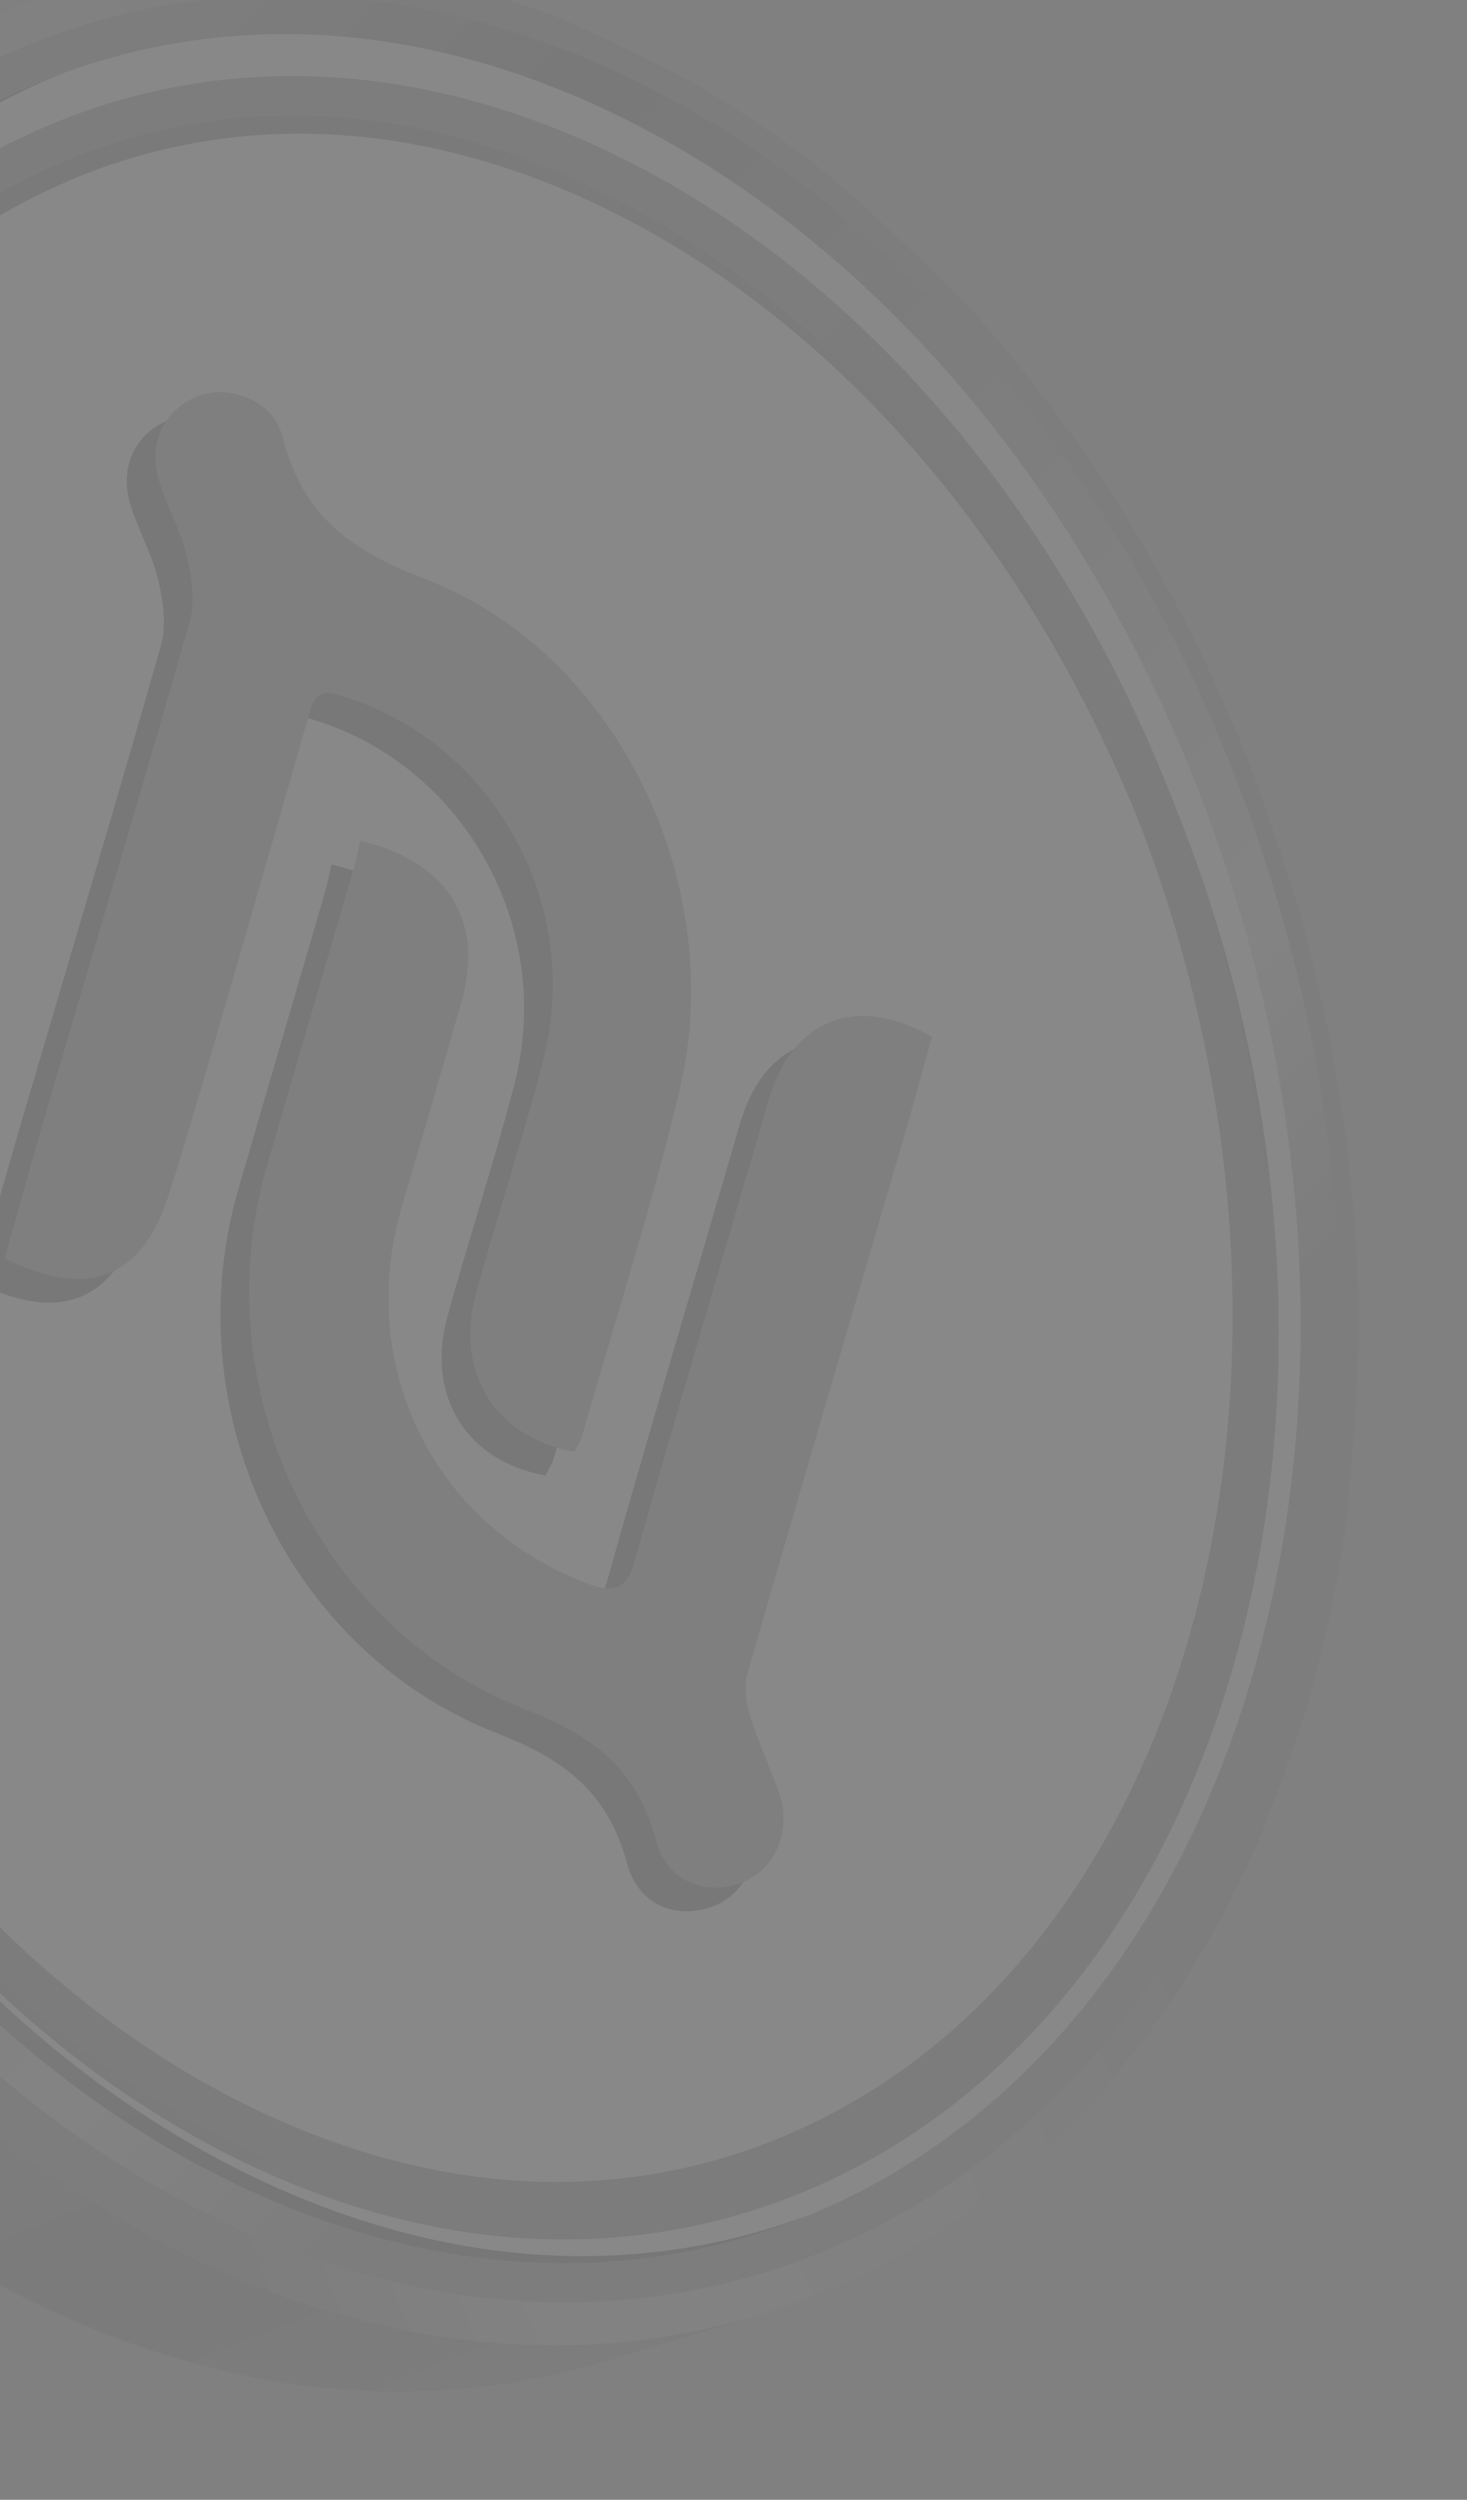 <svg width="229" height="390" viewBox="0 0 229 390" fill="none" xmlns="http://www.w3.org/2000/svg">
<rect x="0" y="0" width="229" height="390" fill="#808080" stroke="none"/>
<g opacity="0.07">
<path d="M68.023 372.947C69.464 372.878 70.902 372.783 72.336 372.654C70.96 372.763 69.516 372.86 68.023 372.947Z" fill="url(#paint0_linear_10186_8415)"/>
<path d="M72.452 372.642C73.9 372.512 75.351 372.354 76.792 372.165C75.85 372.316 74.929 372.425 74.041 372.517C73.55 372.568 72.984 372.607 72.453 372.648L72.452 372.642Z" fill="url(#paint1_linear_10186_8415)"/>
<path d="M76.794 372.165C82.435 371.372 89.069 369.739 94.199 368.483C88.466 370.197 82.655 371.423 76.794 372.165Z" fill="url(#paint2_linear_10186_8415)"/>
<path d="M-43.869 19.647C-44.76 20.229 -45.662 20.838 -46.534 21.478C-47.509 22.156 -48.477 22.846 -49.414 23.567C-49.496 23.615 -49.551 23.661 -49.625 23.729C-50.583 24.438 -51.512 25.178 -52.429 25.903C-53.127 26.472 -53.813 27.032 -54.509 27.62C-54.91 27.957 -55.292 28.278 -55.684 28.634C-56.38 29.222 -57.069 29.823 -57.729 30.434C-58.588 31.2 -59.425 31.984 -60.235 32.772C-60.619 33.14 -61.02 33.53 -61.405 33.898C-61.808 34.275 -62.191 34.657 -62.564 35.057C-63.052 35.523 -63.512 36 -63.971 36.49C-64.632 37.162 -65.284 37.846 -65.915 38.548C-66.76 39.447 -67.595 40.384 -68.402 41.326C-69.217 42.255 -70.022 43.216 -70.818 44.197C-71.604 45.15 -72.401 46.13 -73.167 47.142C-73.741 47.878 -74.302 48.606 -74.865 49.375C-75.448 50.153 -75.993 50.913 -76.548 51.701C-77.057 52.411 -77.558 53.14 -78.059 53.862C-79.269 55.636 -80.457 57.435 -81.587 59.268C-83.155 61.789 -84.643 64.37 -86.065 67.01C-86.289 67.436 -86.52 67.855 -86.743 68.294C-87.385 69.466 -87.998 70.669 -88.582 71.882C-89.287 73.296 -89.97 74.721 -90.636 76.184C-90.767 76.412 -90.869 76.65 -90.972 76.882C-91.569 78.177 -92.129 79.495 -92.695 80.821C-93.299 82.237 -93.881 83.665 -94.443 85.097C-94.581 85.446 -94.719 85.796 -94.834 86.116C-95.237 87.136 -95.63 88.196 -96.003 89.246C-96.21 89.777 -96.386 90.278 -96.553 90.798C-97.043 92.149 -97.509 93.531 -97.957 94.904C-98.216 95.695 -98.466 96.459 -98.693 97.24C-98.836 97.67 -98.966 98.092 -99.077 98.513C-99.293 99.205 -99.508 99.918 -99.692 100.6C-100.268 102.537 -100.802 104.495 -101.296 106.457C-101.553 107.402 -101.789 108.358 -102.004 109.325C-102.497 111.286 -102.935 113.268 -103.339 115.254C-103.534 116.212 -103.729 117.178 -103.905 118.127C-104.488 121.103 -104.992 124.131 -105.434 127.173C-105.595 128.262 -105.756 129.364 -105.888 130.477C-105.962 130.994 -106.035 131.518 -106.09 132.026C-106.143 132.541 -106.198 133.049 -106.271 133.573C-106.517 135.656 -106.723 137.742 -106.889 139.83C-106.967 140.883 -107.046 141.937 -107.124 142.991C-107.301 145.1 -107.408 147.229 -107.491 149.342C-107.528 150.398 -107.564 151.474 -107.594 152.543C-107.637 153.486 -107.66 154.433 -107.662 155.378C-107.711 158.721 -107.69 162.09 -107.587 165.47C-107.553 167.223 -107.463 168.996 -107.359 170.768C-107.316 171.575 -107.278 172.388 -107.214 173.206C-107.209 173.574 -107.196 173.962 -107.143 174.338C-107.116 175.113 -107.049 175.89 -106.983 176.654C-106.922 177.572 -106.841 178.482 -106.751 179.411C-106.681 180.349 -106.6 181.259 -106.491 182.179C-106.461 182.464 -106.445 182.75 -106.415 183.036C-105.877 188.227 -105.146 193.466 -104.234 198.707C-104.057 199.761 -103.869 200.8 -103.674 201.845C-103.43 203.221 -103.159 204.613 -102.875 205.991C-102.675 207.01 -102.469 208.034 -102.23 209.041C-101.995 210.149 -101.76 211.251 -101.485 212.348C-101.274 213.345 -101.033 214.312 -100.784 215.298C-100.535 216.338 -100.278 217.397 -100.009 218.435C-99.941 218.703 -99.88 218.971 -99.803 219.258C-99.537 220.336 -99.24 221.398 -98.94 222.479C-98.434 224.384 -97.89 226.271 -97.313 228.148C-97.067 228.973 -96.815 229.779 -96.549 230.602C-96.127 232.026 -95.672 233.44 -95.184 234.844C-95.014 235.382 -94.837 235.927 -94.648 236.463C-93.646 239.469 -92.557 242.466 -91.431 245.446C-90.575 247.683 -89.688 249.909 -88.782 252.114C-88.167 253.585 -87.553 255.05 -86.905 256.51C-86.168 258.19 -85.418 259.861 -84.658 261.505C-84.111 262.708 -83.537 263.915 -82.958 265.102C-82.326 266.41 -81.674 267.723 -81.011 269.015C-80.975 269.098 -80.918 269.193 -80.881 269.296C-79.955 271.117 -79.01 272.929 -78.032 274.724C-77.602 275.518 -77.177 276.318 -76.727 277.102C-75.43 279.461 -74.09 281.788 -72.727 284.066C-72.633 284.204 -72.557 284.35 -72.471 284.475C-71.79 285.605 -71.089 286.745 -70.404 287.853C-70.166 288.211 -69.947 288.577 -69.709 288.934C-69.017 290.055 -68.293 291.153 -67.57 292.244C-66.693 293.587 -65.799 294.909 -64.9 296.21C-64.031 297.48 -63.153 298.709 -62.281 299.939C-62.235 300.001 -62.203 300.045 -62.165 300.088C-60.546 302.326 -58.897 304.527 -57.215 306.659C-56.735 307.279 -56.262 307.893 -55.771 308.493C-55.492 308.852 -55.222 309.2 -54.932 309.538C-54.402 310.194 -53.871 310.849 -53.342 311.491C-52.685 312.274 -52.04 313.065 -51.384 313.828C-48.091 317.669 -44.706 321.352 -41.252 324.861C-40.659 325.476 -40.045 326.096 -39.422 326.682C-38.691 327.397 -37.96 328.112 -37.209 328.825C-36.448 329.57 -35.676 330.288 -34.906 330.992C-34.076 331.764 -33.254 332.51 -32.406 333.259C-31.74 333.861 -31.055 334.46 -30.372 335.039C-29.745 335.584 -29.129 336.103 -28.511 336.629C-27.738 337.292 -26.945 337.961 -26.149 338.595C-25.18 339.413 -24.186 340.201 -23.175 340.968C-20.031 343.43 -16.849 345.74 -13.634 347.927C-12.754 348.526 -11.867 349.124 -10.957 349.693C-9.892 350.4 -8.823 351.08 -7.743 351.739C-6.733 352.365 -5.724 352.977 -4.704 353.575C-3.661 354.191 -2.613 354.799 -1.54 355.385L-1.538 355.405C-0.857 355.77 -0.202 356.144 0.486 356.502C0.643 356.599 0.813 356.689 0.962 356.767C1.537 357.076 2.097 357.367 2.663 357.657C5.426 359.093 8.204 360.42 11.007 361.664C11.935 362.083 12.862 362.49 13.799 362.868C17.052 364.247 20.316 365.47 23.59 366.544C24.251 366.777 24.903 366.991 25.567 367.184C25.797 367.274 26.018 367.338 26.239 367.396C27.271 367.718 28.316 368.038 29.329 368.308C29.649 368.423 29.98 368.509 30.283 368.585C31.369 368.908 32.463 369.183 33.55 369.452C34.072 369.579 34.567 369.702 35.09 369.829C35.604 369.943 36.106 370.058 36.62 370.173C37.286 370.325 37.95 370.457 38.614 370.589C40.355 370.971 42.083 371.275 43.828 371.556C44.272 371.638 44.694 371.708 45.122 371.757C45.961 371.898 46.809 372.004 47.638 372.106C48.475 372.234 49.315 372.314 50.148 372.402C50.644 372.464 51.159 372.518 51.665 372.553C55.93 372.968 60.204 373.142 64.459 373.069C63.611 373.103 62.769 373.124 62.005 373.122C58.872 373.153 54.727 372.805 51.612 372.625C47.755 372.402 42.633 371.673 38.88 370.769C35.739 370.016 31.499 369.135 28.388 368.212C24.634 367.106 19.67 365.51 16.056 364.015C8.335 360.848 -7.739 354.225 -27.084 338.364C-36.951 330.273 -45.262 321.738 -51.886 314.034C-56.232 308.956 -59.856 304.258 -62.68 300.295C-63.217 299.58 -63.706 298.867 -64.163 298.204C-66.236 295.222 -69.474 290.552 -73.269 284.277C-75.219 281.048 -77.301 277.383 -79.457 273.337C-80.112 272.119 -80.767 270.846 -81.429 269.507C-84.116 264.15 -86.923 258.02 -89.33 252.319C-90.315 249.995 -91.22 247.736 -92.02 245.647C-93.182 242.585 -94.261 239.607 -95.247 236.693C-97.429 230.258 -99.189 224.207 -100.608 218.671C-102.219 212.445 -103.402 206.857 -104.285 202.09C-105.56 195.158 -106.201 189.95 -106.567 187.066C-106.699 185.92 -106.845 184.642 -106.995 183.263C-107.496 178.563 -107.956 172.573 -108.147 165.696C-108.234 163.373 -108.258 160.942 -108.248 158.448C-108.235 152.053 -107.908 142.087 -106.437 130.876C-103.141 105.596 -96.108 87.595 -92.489 79.519C-90.522 75.153 -86.87 67.007 -80.704 57.44C-74.563 47.963 -68.761 41.35 -65.844 38.266C-63.452 35.739 -57.106 29.009 -48.045 22.48C-46.617 21.453 -45.239 20.52 -43.869 19.647Z" fill="url(#paint3_linear_10186_8415)"/>
<path d="M131.356 350.059C61.13 381.242 -24.955 330.027 -60.913 235.672C-96.871 141.317 -69.084 39.547 1.143 8.37C71.351 -22.804 157.455 28.402 193.413 122.757C229.37 217.112 201.571 318.89 131.356 350.059Z" fill="url(#paint4_linear_10186_8415)"/>
<path d="M124.658 346.244C98.366 356.524 69.336 355.259 40.717 342.585C-0.834 324.181 -35.801 284.419 -55.203 233.505C-89.972 142.278 -63.581 43.788 3.616 13.952C5.012 13.331 6.426 12.742 7.837 12.194C34.128 1.913 63.152 3.179 91.784 15.858C133.343 34.268 168.309 74.024 187.705 124.938C222.473 216.165 196.081 314.648 128.879 344.486C127.482 345.106 126.069 345.695 124.658 346.25L124.658 346.244Z" fill="#FEFEFE"/>
<path d="M195.886 121.475C195.697 120.945 191.097 108.387 183.294 93.701C175.391 78.825 167.723 68.414 167.646 68.315C165.15 64.995 161.898 60.514 159.278 57.294C156.529 53.919 152.82 49.438 149.752 46.352C144.283 40.854 136.745 33.761 130.902 28.67C127.815 25.981 123.439 22.695 120.022 20.443C116.576 18.166 112.052 15.003 108.417 13.041C102.355 9.769 94.066 5.783 87.76 3.013C87.669 2.975 77.288 -1.29 64.936 -3.742C51.019 -6.494 40.417 -6.098 39.977 -6.079C33.851 -5.826 25.713 -4.868 19.65 -3.944C16.588 -3.479 12.64 -2.198 9.635 -1.444C5.235 -0.123 0.885 1.488 -3.415 3.395C-75.993 35.619 -104.697 140.762 -67.54 238.27C-32.585 330.001 48.207 382.268 118.08 361.308C122.096 360.034 127.329 357.956 131.259 356.423C132.463 355.889 132.516 353.102 131.356 350.059C61.129 381.243 -24.956 330.027 -60.913 235.673C-96.871 141.318 -69.085 39.547 1.143 8.371C71.35 -22.804 157.454 28.403 193.412 122.757C229.37 217.112 201.571 318.891 131.356 350.059C132.516 353.102 132.463 355.889 131.259 356.423C134.886 354.76 139.649 352.343 143.084 350.317C146.426 348.349 150.793 345.544 153.811 343.113C158.81 339.096 165.14 333.312 169.668 328.768C172.436 325.987 175.659 321.846 178.087 318.766C183.797 311.526 189.993 300.636 191.184 298.166C192.878 294.653 195.357 290.06 196.783 286.427C199.483 279.505 202.941 270.199 204.912 263.031C208.82 248.826 210.259 236.265 210.267 236.15C211.074 227.97 211.795 217.025 212.069 208.813C212.217 204.489 211.947 198.713 211.673 194.398C211.398 190.064 210.9 184.291 210.385 179.975C209.856 175.586 208.844 169.773 208.176 165.399C207.501 160.959 205.987 155.151 205.036 150.759C202.836 140.599 197.597 126.204 195.879 121.469L195.886 121.475Z" fill="url(#paint5_linear_10186_8415)"/>
<path d="M-14.249 5.724L9.638 -1.438C5.238 -0.117 0.887 1.494 -3.412 3.401C-75.991 35.619 -104.695 140.762 -67.538 238.269C-32.583 330 48.209 382.267 118.082 361.308L94.195 368.47C24.322 389.43 -56.47 337.163 -91.426 245.432C-128.581 147.931 -99.878 42.781 -27.3 10.556C-23 8.649 -18.65 7.039 -14.25 5.718L-14.249 5.724Z" fill="url(#paint6_linear_10186_8415)"/>
<path style="mix-blend-mode:screen" d="M43.56 341.472C2.009 323.068 -32.958 283.306 -52.36 232.392C-87.129 141.165 -60.737 42.676 6.466 12.838C7.362 12.437 8.27 12.081 9.17 11.706C8.725 11.873 8.277 12.014 7.839 12.186C6.428 12.735 5.021 13.323 3.618 13.944C-63.578 43.788 -89.969 142.277 -55.201 233.498C-35.798 284.418 -0.839 324.175 40.719 342.577C69.345 355.258 98.369 356.523 124.66 346.236C125.169 346.036 125.668 345.81 126.169 345.604C100.229 355.332 71.701 353.928 43.56 341.465L43.56 341.472Z" fill="url(#paint7_radial_10186_8415)"/>
<path d="M92.729 24.976C63.441 11.989 33.732 11.284 6.976 23.166C-57.848 51.96 -83.519 146.474 -50.357 234.034L-50.202 234.427C-31.584 283.284 2.031 321.444 42.03 339.164C69.812 351.463 98.054 352.682 123.649 342.669C125.027 342.13 126.415 341.551 127.774 340.954C192.695 312.124 218.353 217.356 184.954 129.7C184.634 128.882 184.327 128.056 183.995 127.246L183.841 126.853C165.016 79.371 131.92 42.33 92.73 24.982L92.729 24.976ZM-44.655 231.821C-76.689 147.26 -52.458 56.24 9.46 28.76C10.747 28.177 12.024 27.636 13.306 27.134C37.368 17.722 63.984 18.902 90.25 30.541C127.994 47.255 159.877 83.068 178.127 129.021L178.292 129.446C178.623 130.243 178.922 131.063 179.24 131.867C211.514 216.551 187.311 307.837 125.29 335.354C100.151 346.54 72.171 345.836 44.499 333.567C5.975 316.504 -26.452 279.575 -44.491 232.24L-44.656 231.815L-44.655 231.821Z" fill="url(#paint8_linear_10186_8415)"/>
<path d="M91.613 22.129C62.325 9.142 32.616 8.437 5.86 20.32C-59.068 49.151 -84.719 143.917 -51.319 231.574C-51 232.392 -50.693 233.218 -50.361 234.028L-50.206 234.421C-31.373 281.915 1.715 318.943 40.913 336.311C68.704 348.629 96.937 349.829 122.532 339.815C123.911 339.277 125.298 338.697 126.657 338.101C191.482 309.307 217.153 214.793 183.991 127.233L183.836 126.84C165.226 78.002 131.603 39.823 91.612 22.122L91.613 22.129ZM178.289 129.446C210.322 214.007 186.092 305.027 124.174 332.507C99.035 343.693 71.055 342.99 43.383 330.72C5.639 314.006 -26.244 278.193 -44.495 232.24L-44.659 231.815C-44.99 231.018 -45.289 230.198 -45.607 229.393C-77.887 144.723 -53.678 53.431 8.344 25.913C9.631 25.331 10.917 24.808 12.198 24.307C36.261 14.895 62.875 16.062 89.143 27.713C127.658 44.756 160.085 81.685 178.124 129.021L178.289 129.446Z" fill="url(#paint9_linear_10186_8415)"/>
<path d="M92.729 24.976C63.441 11.989 33.732 11.284 6.976 23.166C-57.848 51.96 -83.519 146.474 -50.357 234.034L-50.202 234.427C-31.584 283.284 2.031 321.444 42.03 339.164C69.812 351.463 98.054 352.682 123.649 342.669C125.027 342.13 126.415 341.551 127.774 340.954C192.695 312.124 218.353 217.356 184.954 129.7C184.634 128.882 184.327 128.056 183.995 127.246L183.841 126.853C165.016 79.371 131.92 42.33 92.73 24.982L92.729 24.976ZM-44.655 231.821C-76.689 147.26 -52.458 56.24 9.46 28.76C10.747 28.177 12.024 27.636 13.306 27.134C37.368 17.722 63.984 18.902 90.25 30.541C127.994 47.255 159.877 83.068 178.127 129.021L178.292 129.446C178.623 130.243 178.922 131.063 179.24 131.867C211.514 216.551 187.311 307.837 125.29 335.354C100.151 346.54 72.171 345.836 44.499 333.567C5.975 316.504 -26.452 279.575 -44.491 232.24L-44.656 231.815L-44.655 231.821Z" fill="url(#paint10_linear_10186_8415)"/>
<path d="M91.613 22.129C62.325 9.142 32.616 8.437 5.86 20.32C-59.068 49.151 -84.719 143.917 -51.319 231.574C-51 232.392 -50.693 233.218 -50.361 234.028L-50.206 234.421C-31.373 281.915 1.715 318.943 40.913 336.311C68.704 348.629 96.937 349.829 122.532 339.815C123.911 339.277 125.298 338.697 126.657 338.101C191.482 309.307 217.153 214.793 183.991 127.233L183.836 126.84C165.226 78.002 131.603 39.823 91.612 22.122L91.613 22.129ZM178.289 129.446C210.322 214.007 186.092 305.027 124.174 332.507C99.035 343.693 71.055 342.99 43.383 330.72C5.639 314.006 -26.244 278.193 -44.495 232.24L-44.659 231.815C-44.99 231.018 -45.289 230.198 -45.607 229.393C-77.887 144.723 -53.678 53.431 8.344 25.913C9.631 25.331 10.917 24.808 12.198 24.307C36.261 14.895 62.875 16.062 89.143 27.713C127.658 44.756 160.085 81.685 178.124 129.021L178.289 129.446Z" fill="url(#paint11_linear_10186_8415)"/>
<path d="M85.153 230.206C72.805 227.988 66.444 217.764 69.841 205.415C73.171 193.327 77.087 181.454 80.265 169.316C86.757 144.548 72.184 118.937 48.176 112.071C44.923 111.142 44.399 113.005 43.747 115.245C39.402 130.285 35.106 145.341 30.733 160.365C27.818 170.379 24.973 180.432 21.785 190.333C17.654 203.174 9.222 206.461 -3.742 200.038C-1.478 192.016 0.746 183.863 3.124 175.775C10.475 150.751 17.986 125.798 25.128 100.695C25.998 97.65 25.478 93.796 24.701 90.512C23.761 86.548 21.668 82.852 20.411 78.934C18.485 72.907 21.145 67.404 26.645 65.439C31.582 63.674 38.218 66.27 39.62 71.835C42.797 84.44 50.589 89.711 61.853 94.025C91.662 105.449 109.283 141.448 101.604 173.771C97.287 191.925 91.558 209.637 86.43 227.533C86.155 228.5 85.56 229.353 85.145 230.2L85.153 230.206Z" fill="#0F0F0F"/>
<path d="M51.751 134.868C65.621 138.128 71.149 147.554 67.531 160.094C64.493 170.616 61.456 181.138 58.336 191.629C50.893 216.669 63.095 241.588 87.11 250.712C91.296 252.301 93.313 251.851 94.654 247.067C101.065 224.299 107.825 201.656 114.453 178.972C114.893 177.472 115.293 175.956 115.769 174.473C119.61 162.527 129.43 158.861 141.013 165.467C139.362 171.328 137.737 177.308 136 183.245C128.05 210.435 120.023 237.593 112.185 264.826C111.618 266.788 111.958 269.36 112.595 271.432C113.858 275.53 115.764 279.427 117.15 283.492C119.141 289.311 116.588 295.326 111.482 297.336C105.758 299.592 99.682 297.354 97.928 290.847C94.834 279.373 87.901 274.429 77.55 270.395C44.696 257.591 27.272 219.869 37.188 185.599C41.683 170.066 46.255 154.566 50.777 139.044C51.162 137.718 51.407 136.332 51.74 134.883L51.751 134.868Z" fill="#0F0F0F"/>
<path d="M89.637 226.504C77.29 224.286 70.928 214.062 74.325 201.713C77.656 189.625 81.571 177.752 84.749 165.613C91.242 140.846 76.669 115.235 52.66 108.369C49.407 107.439 48.884 109.303 48.231 111.542C43.887 126.583 39.591 141.639 35.218 156.663C32.302 166.677 29.458 176.73 26.269 186.631C22.139 199.472 13.707 202.759 0.742 196.336C3.006 188.313 5.23 180.161 7.609 172.073C14.959 147.049 22.471 122.096 29.612 96.993C30.482 93.947 29.962 90.094 29.186 86.81C28.245 82.846 26.153 79.149 24.895 75.232C22.97 69.205 25.63 63.702 31.129 61.737C36.066 59.972 42.703 62.568 44.104 68.132C47.281 80.738 55.073 86.008 66.338 90.322C96.147 101.747 113.767 137.746 106.088 170.069C101.772 188.223 96.042 205.934 90.915 223.831C90.64 224.798 90.045 225.651 89.63 226.498L89.637 226.504Z" fill="#7D7D7D"/>
<path d="M56.236 131.166C70.105 134.426 75.634 143.852 72.015 156.391C68.978 166.914 65.941 177.436 62.82 187.926C55.377 212.966 67.579 237.886 91.594 247.01C95.78 248.599 97.798 248.149 99.138 243.365C105.549 220.597 112.309 197.953 118.937 175.27C119.378 173.77 119.777 172.254 120.253 170.77C124.094 158.824 133.914 155.159 145.497 161.765C143.846 167.626 142.221 173.606 140.485 179.543C132.535 206.733 124.508 233.891 116.669 261.124C116.102 263.086 116.443 265.658 117.08 267.729C118.342 271.827 120.248 275.725 121.635 279.79C123.626 285.608 121.073 291.624 115.966 293.634C110.242 295.89 104.166 293.652 102.412 287.145C99.319 275.67 92.385 270.726 82.034 266.693C49.18 253.888 31.756 216.167 41.673 181.896C46.167 166.364 50.739 150.864 55.261 135.342C55.647 134.015 55.892 132.629 56.224 131.181L56.236 131.166Z" fill="#7D7D7D"/>
</g>
<defs>
<linearGradient id="paint0_linear_10186_8415" x1="69.916" y1="372.133" x2="70.448" y2="373.493" gradientUnits="userSpaceOnUse">
<stop stop-color="#4B4B4B"/>
<stop offset="0.08" stop-color="#232323"/>
<stop offset="0.25" stop-color="#444444"/>
<stop offset="0.36" stop-color="#585858"/>
<stop offset="0.46" stop-color="#888888"/>
<stop offset="0.6" stop-color="#444444"/>
<stop offset="0.75" stop-color="#424242"/>
<stop offset="0.88" stop-color="#4C4C4C"/>
<stop offset="1" stop-color="#444444"/>
</linearGradient>
<linearGradient id="paint1_linear_10186_8415" x1="74.393" y1="371.819" x2="74.857" y2="373.006" gradientUnits="userSpaceOnUse">
<stop stop-color="#4B4B4B"/>
<stop offset="0.08" stop-color="#232323"/>
<stop offset="0.25" stop-color="#444444"/>
<stop offset="0.36" stop-color="#585858"/>
<stop offset="0.46" stop-color="#888888"/>
<stop offset="0.6" stop-color="#444444"/>
<stop offset="0.75" stop-color="#424242"/>
<stop offset="0.88" stop-color="#4C4C4C"/>
<stop offset="1" stop-color="#444444"/>
</linearGradient>
<linearGradient id="paint2_linear_10186_8415" x1="84.905" y1="368.826" x2="86.095" y2="371.868" gradientUnits="userSpaceOnUse">
<stop stop-color="#4B4B4B"/>
<stop offset="0.08" stop-color="#232323"/>
<stop offset="0.25" stop-color="#444444"/>
<stop offset="0.36" stop-color="#585858"/>
<stop offset="0.46" stop-color="#888888"/>
<stop offset="0.6" stop-color="#444444"/>
<stop offset="0.75" stop-color="#424242"/>
<stop offset="0.88" stop-color="#4C4C4C"/>
<stop offset="1" stop-color="#444444"/>
</linearGradient>
<linearGradient id="paint3_linear_10186_8415" x1="-110.286" y1="24.407" x2="40.377" y2="409.613" gradientUnits="userSpaceOnUse">
<stop stop-color="#4B4B4B"/>
<stop offset="0.08" stop-color="#232323"/>
<stop offset="0.25" stop-color="#444444"/>
<stop offset="0.36" stop-color="#585858"/>
<stop offset="0.46" stop-color="#888888"/>
<stop offset="0.6" stop-color="#444444"/>
<stop offset="0.75" stop-color="#424242"/>
<stop offset="0.88" stop-color="#4C4C4C"/>
<stop offset="1" stop-color="#444444"/>
</linearGradient>
<linearGradient id="paint4_linear_10186_8415" x1="-49.74" y1="62.084" x2="190.291" y2="304.487" gradientUnits="userSpaceOnUse">
<stop offset="0.04" stop-color="#5A5A5A"/>
<stop offset="0.19" stop-color="#1D1D1D"/>
<stop offset="0.38" stop-color="#565656"/>
<stop offset="0.68" stop-color="#B6B6B6"/>
<stop offset="0.82" stop-color="#565656"/>
<stop offset="1" stop-color="#5A5A5A"/>
</linearGradient>
<linearGradient id="paint5_linear_10186_8415" x1="-69.924" y1="232.201" x2="198.201" y2="127.332" gradientUnits="userSpaceOnUse">
<stop stop-color="#5A5A5A"/>
<stop offset="0.18" stop-color="#565656"/>
<stop offset="0.36" stop-color="#ACACAC"/>
<stop offset="0.57" stop-color="#929292"/>
<stop offset="0.75" stop-color="#565656"/>
<stop offset="1" stop-color="#5A5A5A"/>
</linearGradient>
<linearGradient id="paint6_linear_10186_8415" x1="-79.887" y1="22.317" x2="59.945" y2="379.834" gradientUnits="userSpaceOnUse">
<stop stop-color="#4A4A4A"/>
<stop offset="0.05" stop-color="#ACACAC"/>
<stop offset="0.1" stop-color="#4A4A4A"/>
<stop offset="0.25" stop-color="#5A5A5A"/>
<stop offset="0.4" stop-color="#444444"/>
<stop offset="0.54" stop-color="#6A6A6A"/>
<stop offset="0.64" stop-color="#565656"/>
<stop offset="0.75" stop-color="#5A5A5A"/>
<stop offset="0.92" stop-color="#3A3A3A"/>
<stop offset="0.99" stop-color="#565656"/>
</linearGradient>
<radialGradient id="paint7_radial_10186_8415" cx="0" cy="0" r="1" gradientUnits="userSpaceOnUse" gradientTransform="translate(8.024 201.993) rotate(-21.361) scale(134.572 134.572)">
<stop offset="0.21" stop-color="white"/>
<stop offset="0.99"/>
</radialGradient>
<linearGradient id="paint8_linear_10186_8415" x1="-127.714" y1="-15.822" x2="254.289" y2="369.974" gradientUnits="userSpaceOnUse">
<stop offset="0.31" stop-color="#565656"/>
<stop offset="0.99" stop-color="#414141"/>
</linearGradient>
<linearGradient id="paint9_linear_10186_8415" x1="-127.718" y1="-15.822" x2="254.286" y2="369.974" gradientUnits="userSpaceOnUse">
<stop offset="0.31" stop-color="#565656"/>
<stop offset="0.99" stop-color="#414141"/>
</linearGradient>
<linearGradient id="paint10_linear_10186_8415" x1="-40.378" y1="73.257" x2="182.592" y2="298.432" gradientUnits="userSpaceOnUse">
<stop offset="0.01" stop-color="#313131"/>
<stop offset="1" stop-color="#494949"/>
</linearGradient>
<linearGradient id="paint11_linear_10186_8415" x1="-126.606" y1="-15.557" x2="252.116" y2="366.919" gradientUnits="userSpaceOnUse">
<stop offset="0.31" stop-color="#565656"/>
<stop offset="0.99" stop-color="#414141"/>
</linearGradient>
</defs>
</svg>
